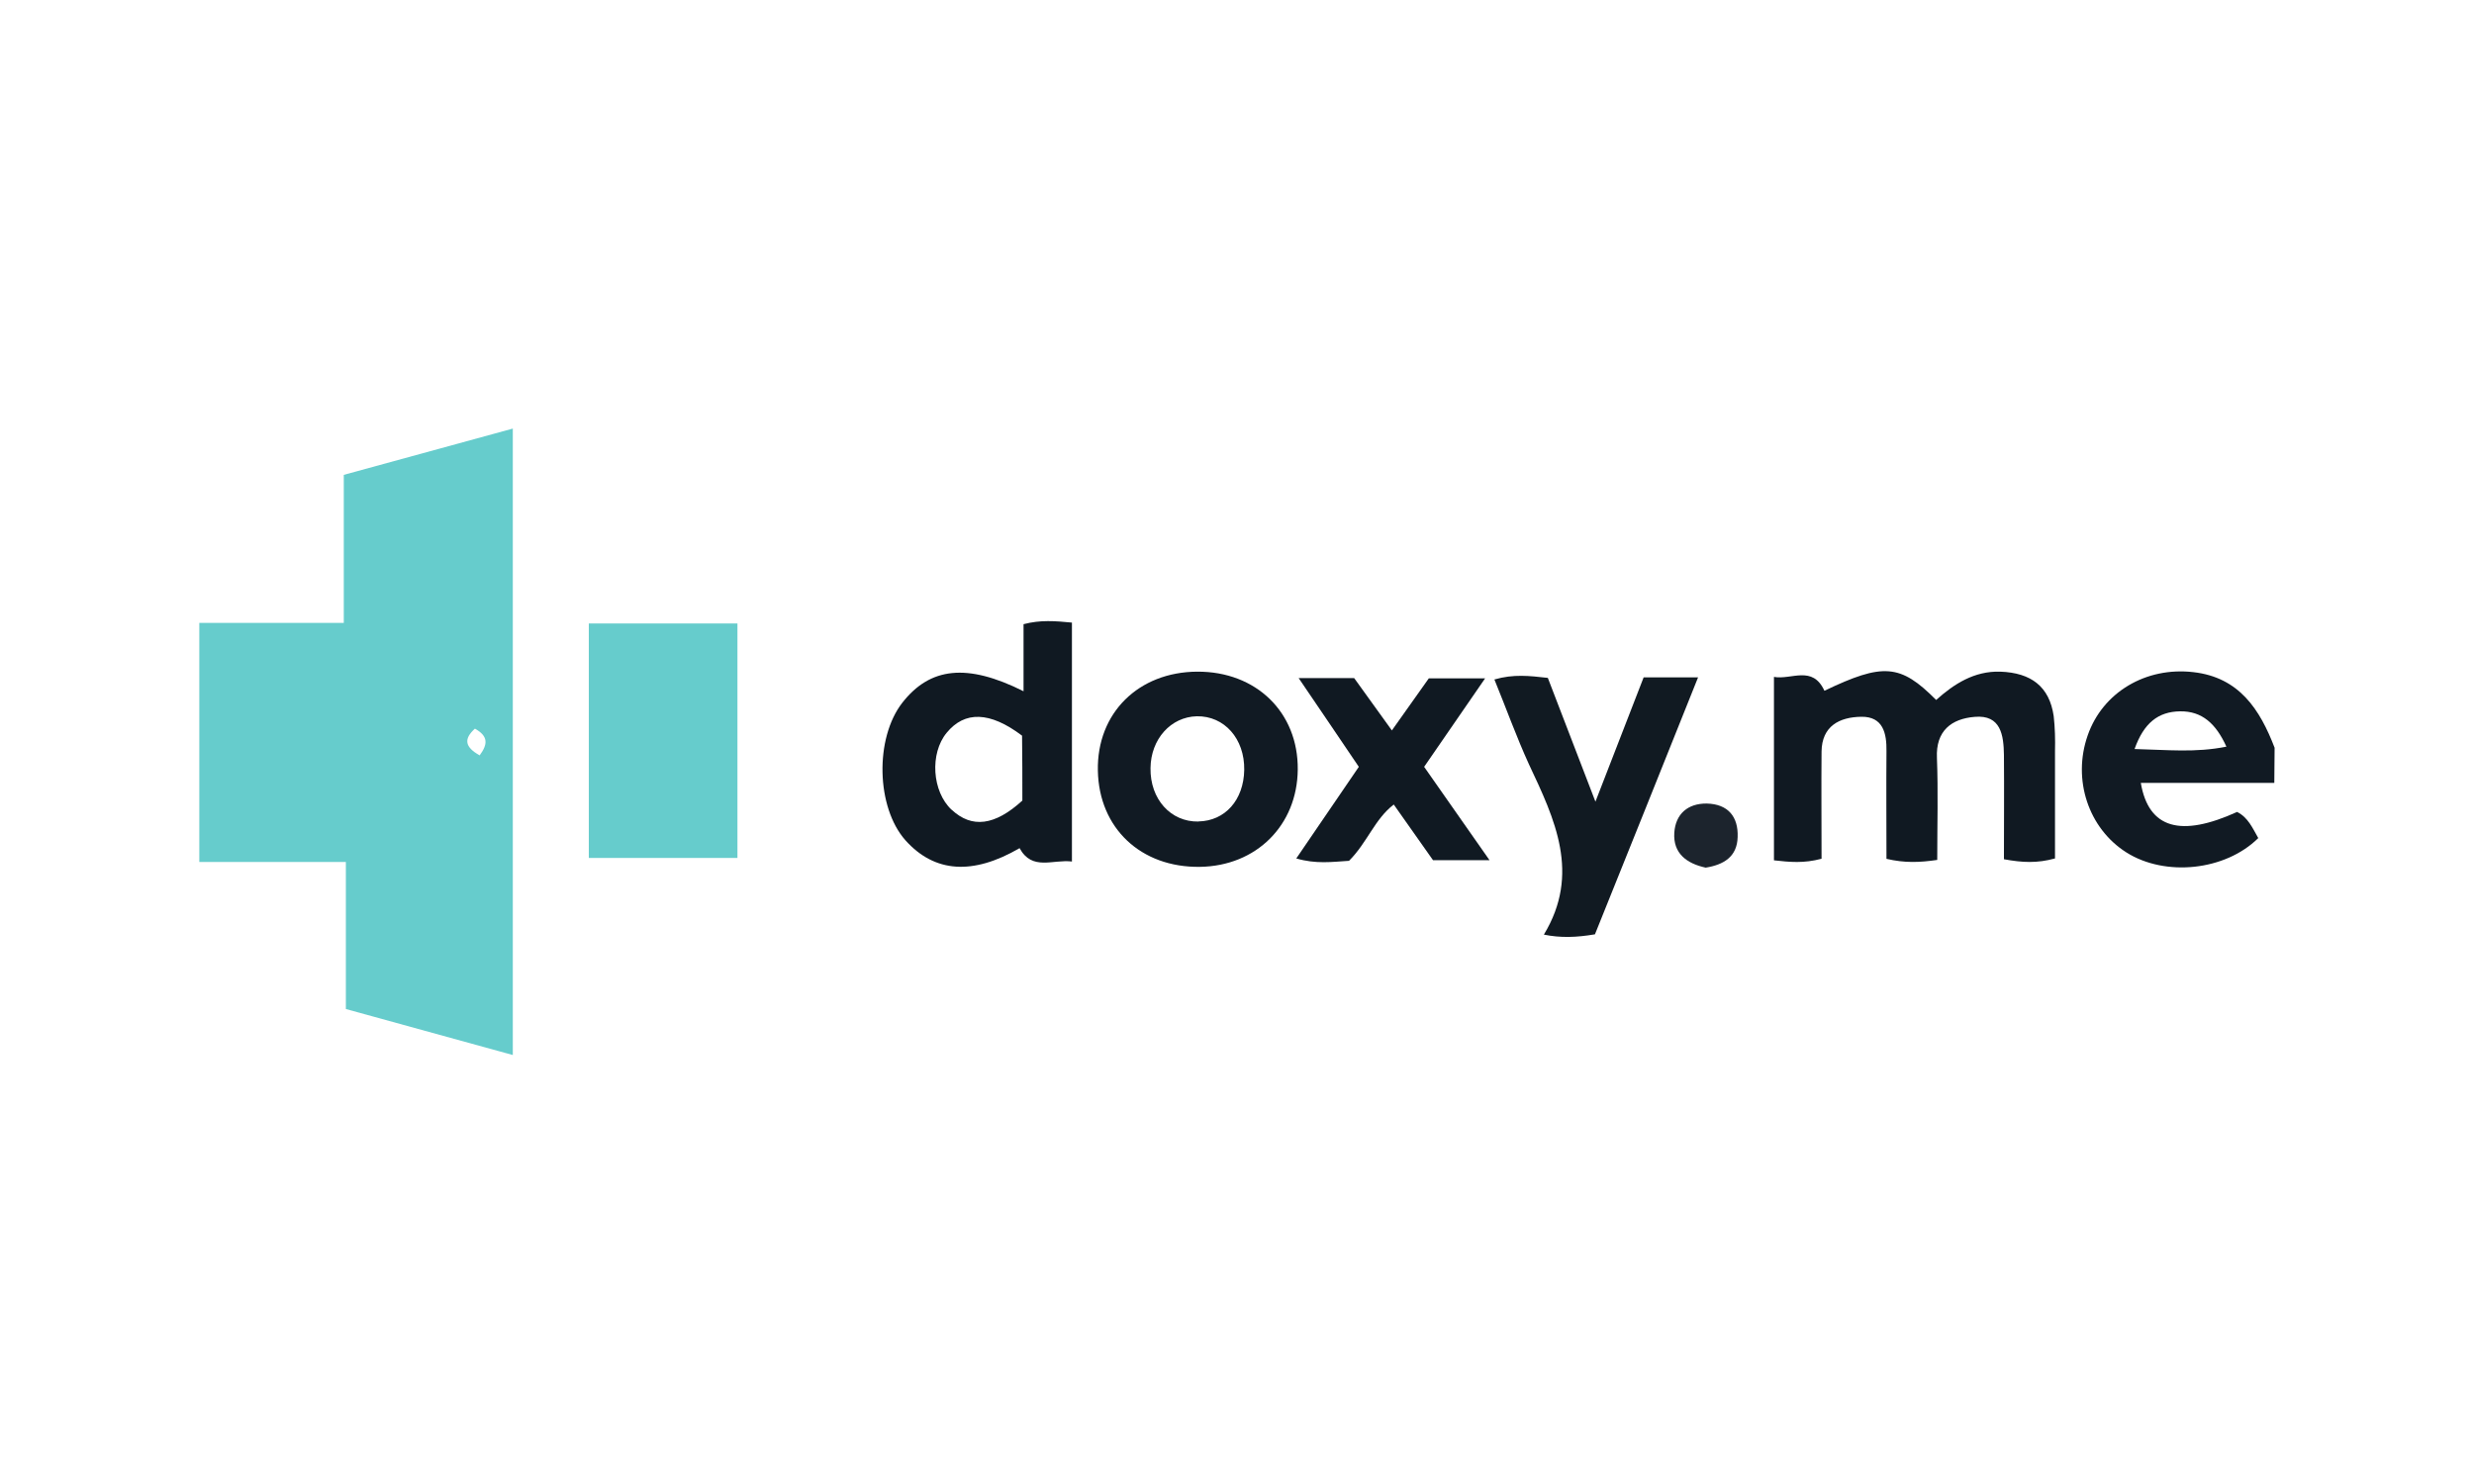 <?xml version="1.0" encoding="UTF-8"?><svg id="Layer_1" xmlns="http://www.w3.org/2000/svg" viewBox="0 0 250 150"><defs><style>.cls-1{fill:#1c242d;}.cls-1,.cls-2,.cls-3,.cls-4,.cls-5{stroke-width:0px;}.cls-2{fill:#101922;}.cls-3{fill:#111a23;}.cls-4{fill:#111a22;}.cls-5{fill:#6cc;}</style></defs><path class="cls-5" d="m59.5,63.02h15.02v23.7h-15.02v-23.7Z"/><path class="cls-2" d="m184.07,86.8c-1.8.48-3.2.34-4.81.16v-18.54c1.77.32,3.89-1.22,5.1,1.4,5.92-2.83,7.67-2.72,11.29.93,1.8-1.61,3.84-2.94,6.48-2.86,3.12.11,4.97,1.51,5.4,4.5.13,1.16.16,2.35.13,3.54v10.84c-1.82.5-3.31.42-5.16.08,0-3.52.03-7.01,0-10.53-.03-1.98-.29-4.1-2.96-3.86-2.33.19-3.94,1.4-3.81,4.15.13,3.39.03,6.77.03,10.31-1.8.26-3.28.32-5.13-.11,0-3.62-.03-7.25,0-10.87.03-1.82-.34-3.52-2.54-3.49s-3.99.93-4.02,3.52c-.03,3.54,0,7.09,0,10.82Z"/><path class="cls-4" d="m151.01,68.68c1.93-.56,3.54-.37,5.4-.16l4.81,12.51,4.87-12.56h5.5c-3.54,8.86-6.98,17.43-10.42,25.97-1.88.32-3.49.37-5.16.03,3.73-6.16,1.11-11.66-1.51-17.22-1.27-2.78-2.3-5.66-3.49-8.57Z"/><path class="cls-2" d="m136.31,87.01c-1.72.11-3.33.34-5.32-.24l6.32-9.26c-1.96-2.91-3.91-5.77-6.08-8.97h5.61l3.81,5.29c1.38-1.93,2.57-3.62,3.73-5.26h5.69l-6.16,8.94,6.61,9.44h-5.71l-3.97-5.63c-1.93,1.48-2.67,3.84-4.52,5.69Z"/><path class="cls-1" d="m172.36,87.7c-1.93-.42-3.31-1.45-3.17-3.54.13-1.88,1.35-2.96,3.28-2.94,2.14.05,3.2,1.32,3.12,3.39-.05,1.98-1.4,2.8-3.23,3.09Z"/><path class="cls-3" d="m229.85,75.58c-1.48-3.86-3.57-7.11-8.2-7.64-4.81-.56-9.18,2.04-10.69,6.4-1.56,4.47.08,9.39,3.91,11.82,3.94,2.49,10,1.85,13.33-1.45-.58-1.01-1.03-2.09-2.14-2.64-5.66,2.57-8.94,1.72-9.73-2.94h13.49l.03-3.54Zm-14.15.13c.93-2.62,2.38-3.78,4.6-3.81,2.22-.03,3.62,1.24,4.68,3.57-3.12.63-5.95.32-9.28.24Z"/><path class="cls-5" d="m34.74,48.02v14.94h-14.6v24.17h14.81v14.86l16.87,4.65v-63.32l-17.09,4.68Zm13.73,28.33c-1.56-.87-1.59-1.69-.48-2.7,1.38.77,1.3,1.59.48,2.7Z"/><path class="cls-2" d="m103.43,63.1v6.77c-5.71-2.86-9.44-2.43-12.25,1.16-2.8,3.6-2.64,10.58.32,13.91,2.94,3.28,6.8,3.54,11.53.79,1.27,2.33,3.36,1.11,5.29,1.35v-24.15c-1.69-.16-3.17-.29-4.89.16Zm-7.27,18.75c-1.98-1.85-2.22-5.69-.5-7.78,1.82-2.22,4.36-2.17,7.62.29.03,2.12.03,4.34.03,6.56-2.78,2.54-5.1,2.83-7.14.93Z"/><path class="cls-3" d="m120.99,67.89c-5.95.03-10.16,4.18-10.05,10,.11,5.82,4.34,9.81,10.31,9.73,5.71-.08,9.84-4.21,9.89-9.84.05-5.79-4.21-9.92-10.16-9.89Zm.11,15.15c-2.8.05-4.89-2.27-4.84-5.4.03-2.94,2.06-5.18,4.68-5.24,2.78-.05,4.84,2.27,4.79,5.42-.05,3.04-1.93,5.16-4.63,5.21Z"/></svg>
